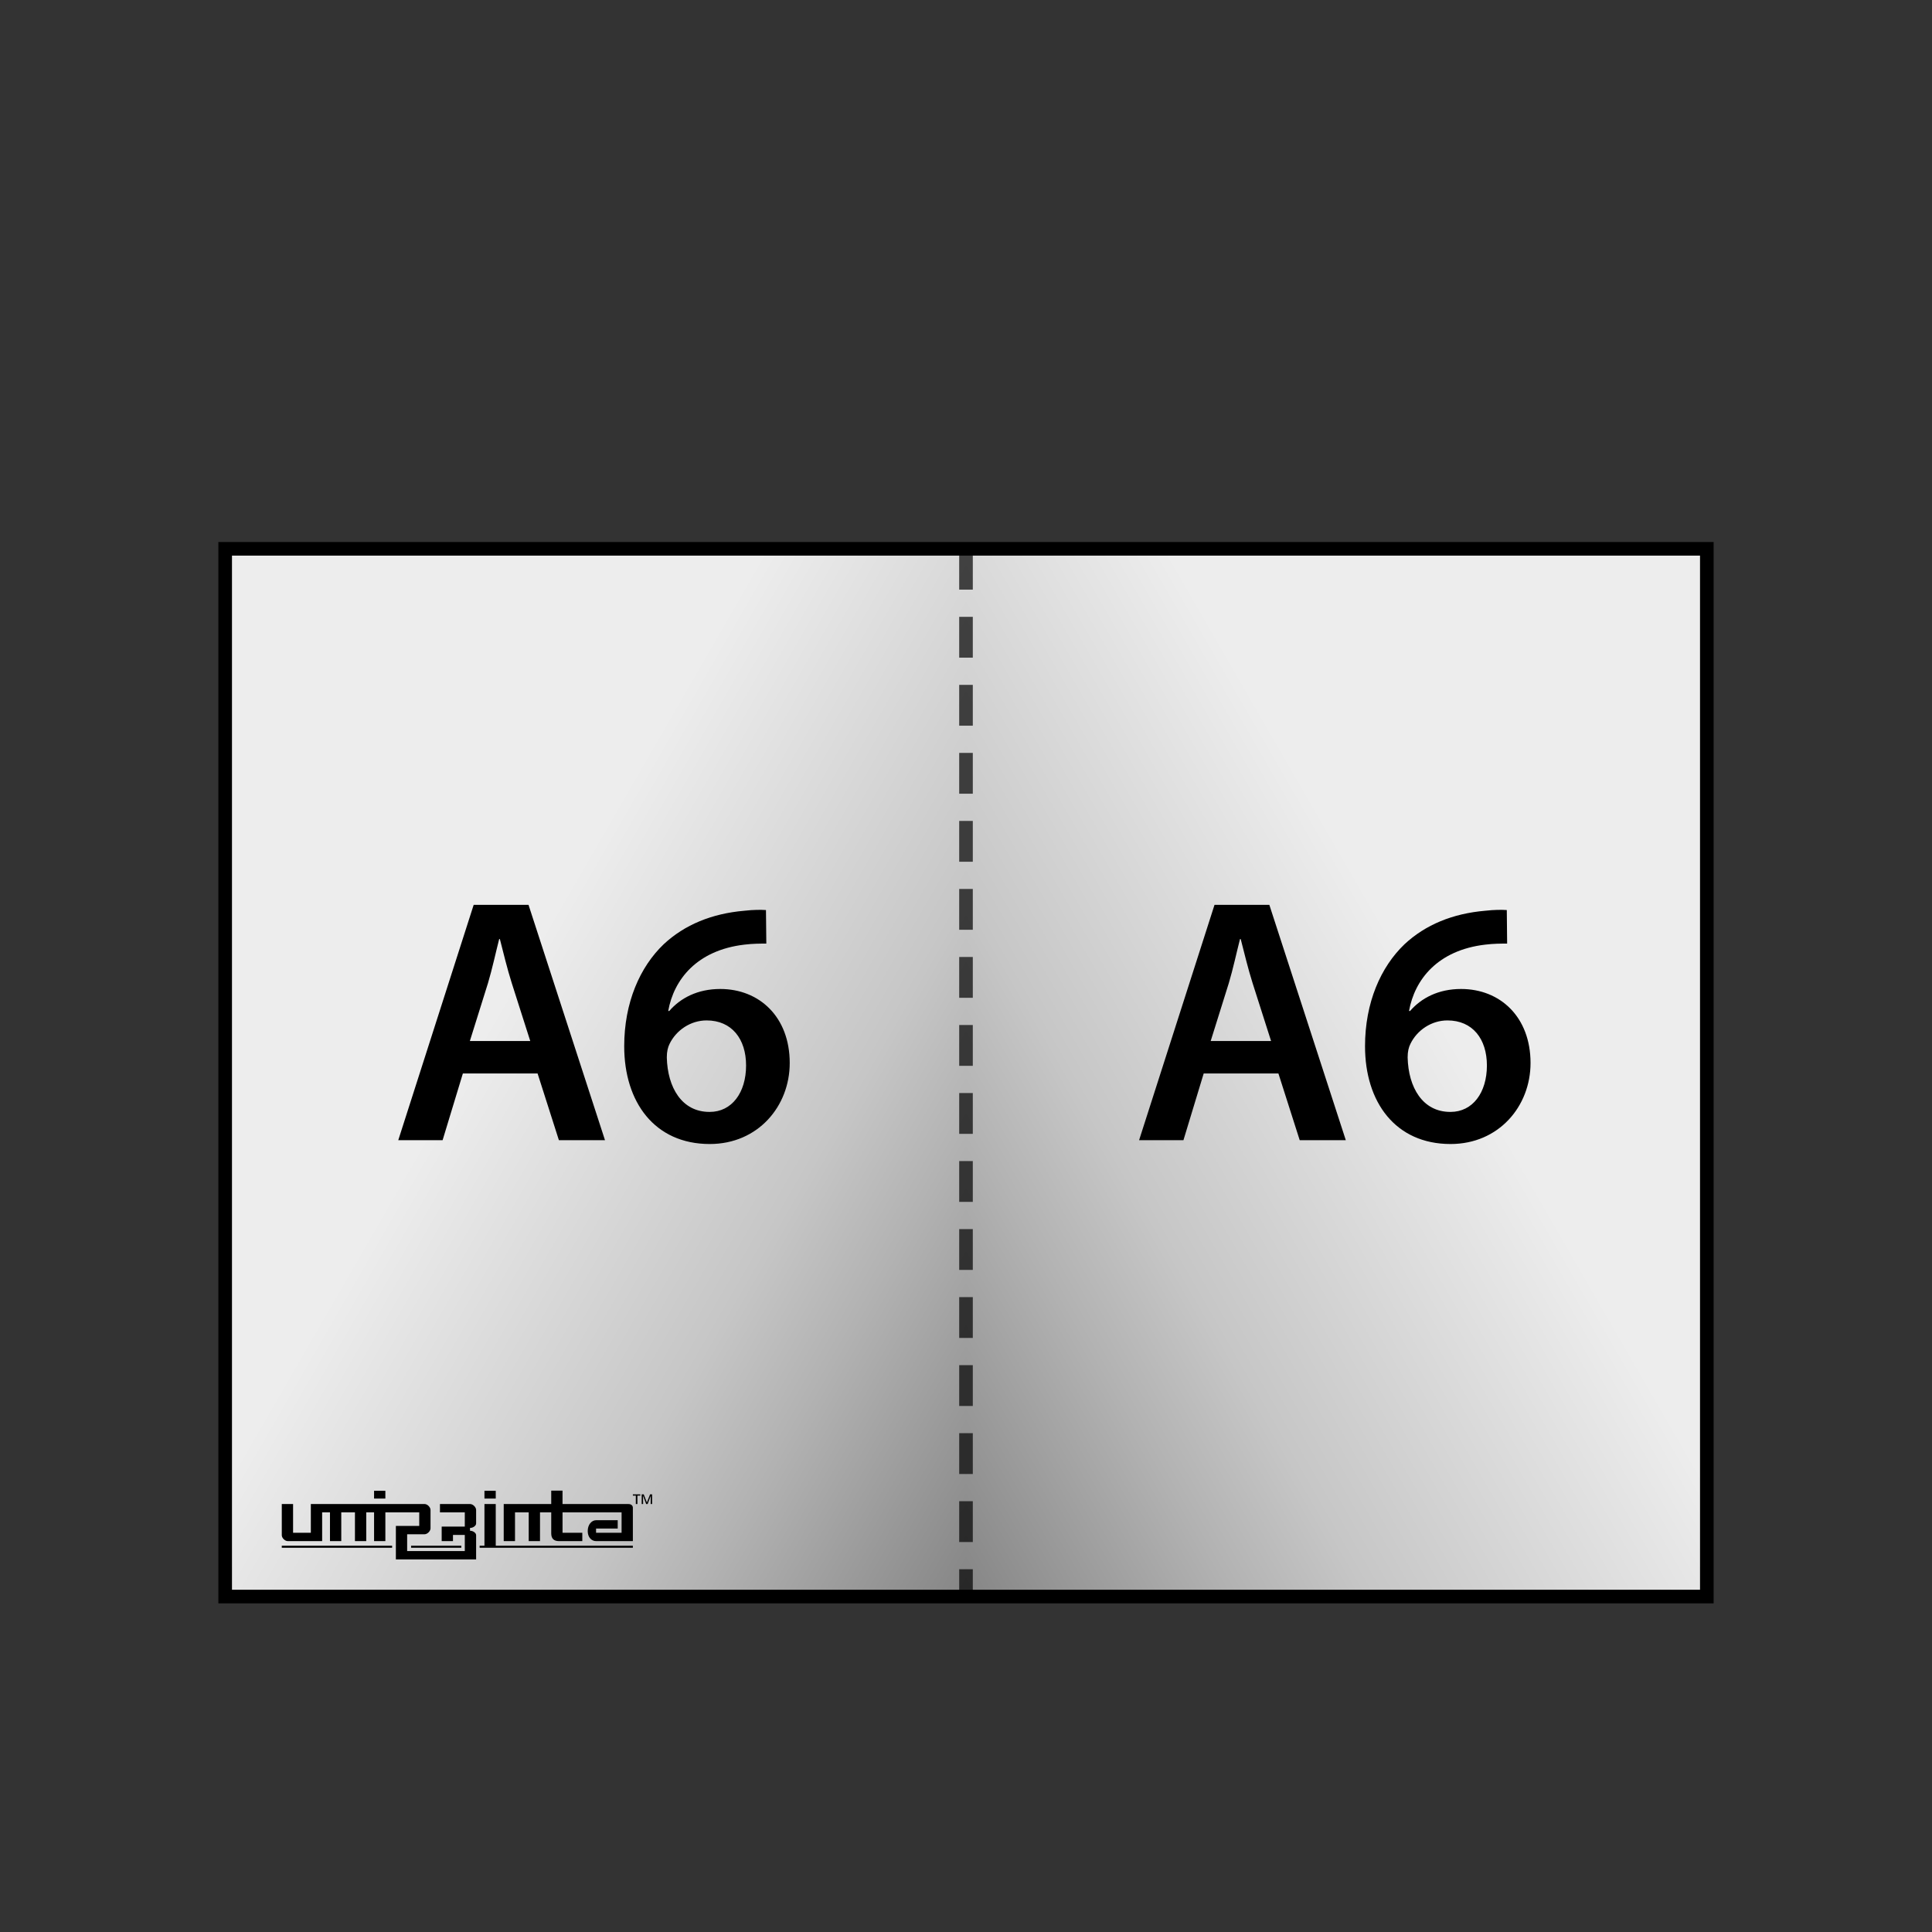 <?xml version="1.0" encoding="UTF-8"?><svg xmlns="http://www.w3.org/2000/svg" xmlns:xlink="http://www.w3.org/1999/xlink" viewBox="0 0 142 142"><rect x="0" y="0" width="142" height="142" fill="#333333" stroke="none"/><defs><style>.cls-1,.cls-2{stroke-width:0px;}.cls-1,.cls-3{fill:none;}.cls-4{fill:url(#New_Gradient_Swatch);}.cls-4,.cls-3,.cls-5{stroke:#000;}.cls-4,.cls-5{stroke-miterlimit:22.926;}.cls-2{fill:#000;}.cls-3{stroke-dasharray:0 0 3 2;stroke-miterlimit:10;}.cls-6{opacity:.7;}.cls-5{fill:url(#New_Gradient_Swatch-2);}</style><linearGradient id="New_Gradient_Swatch" x1="80.866" y1="100.256" x2="6.684" y2="57.426" gradientUnits="userSpaceOnUse"><stop offset=".006" stop-color="#878787"/><stop offset=".2" stop-color="#b2b2b2"/><stop offset=".3" stop-color="#c6c6c6"/><stop offset=".6" stop-color="#ededed"/></linearGradient><linearGradient id="New_Gradient_Swatch-2" x1="298.215" x2="224.032" gradientTransform="translate(359.349) rotate(-180) scale(1 -1)" xlink:href="#New_Gradient_Swatch"/></defs><g id="Layer_9"><polyline class="cls-4" points="71 117.345 16.55 117.345 16.55 40.337 71 40.337"/><polyline class="cls-5" points="71 117.345 125.45 117.345 125.45 40.337 71 40.337"/></g><g id="Layer_2"><path class="cls-2" d="M34.02,78.9l-1.489,4.902h-3.259l5.543-17.298h4.03l5.621,17.298h-3.388l-1.566-4.902h-5.492ZM38.973,76.514l-1.36-4.261c-.334-1.052-.616-2.232-.873-3.233h-.051c-.256,1.001-.513,2.207-.821,3.233l-1.334,4.261h4.44Z"/><path class="cls-2" d="M56.325,69.353c-.462,0-.975,0-1.617.077-3.49.411-5.184,2.566-5.595,4.876h.077c.821-.949,2.079-1.617,3.747-1.617,2.875,0,5.107,2.054,5.107,5.441,0,3.183-2.336,5.954-5.877,5.954-4.055,0-6.288-3.08-6.288-7.187,0-3.208,1.155-5.826,2.9-7.494,1.54-1.437,3.542-2.258,5.928-2.464.693-.077,1.207-.077,1.591-.051l.026,2.464ZM52.167,81.724c1.617,0,2.669-1.411,2.669-3.413,0-1.951-1.052-3.311-2.9-3.311-1.181,0-2.233.718-2.721,1.719-.128.257-.205.565-.205,1.001.051,2.208,1.104,4.004,3.131,4.004h.026Z"/><path class="cls-2" d="M88.47,78.9l-1.488,4.902h-3.26l5.544-17.298h4.029l5.62,17.298h-3.388l-1.565-4.902h-5.492ZM93.423,76.514l-1.36-4.261c-.333-1.052-.615-2.232-.872-3.233h-.052c-.257,1.001-.513,2.207-.821,3.233l-1.334,4.261h4.439Z"/><path class="cls-2" d="M110.774,69.353c-.462,0-.975,0-1.616.077-3.49.411-5.185,2.566-5.596,4.876h.077c.821-.949,2.079-1.617,3.747-1.617,2.875,0,5.107,2.054,5.107,5.441,0,3.183-2.335,5.954-5.877,5.954-4.056,0-6.288-3.08-6.288-7.187,0-3.208,1.155-5.826,2.9-7.494,1.54-1.437,3.542-2.258,5.929-2.464.692-.077,1.206-.077,1.591-.051l.025,2.464ZM106.617,81.724c1.617,0,2.669-1.411,2.669-3.413,0-1.951-1.052-3.311-2.9-3.311-1.181,0-2.232.718-2.72,1.719-.129.257-.206.565-.206,1.001.052,2.208,1.104,4.004,3.132,4.004h.025Z"/></g><g id="Layer_3" class="cls-6"><line class="cls-3" x1="71" y1="40.337" x2="71" y2="117.345"/></g><g id="Layer_4"><path class="cls-2" d="M47.164,109.831v.714h.105l-.008-.589h.007l.225.589h.107l.224-.589h.006l-.007.589h.106v-.714h-.148l-.233.595h-.004s-.232-.595-.232-.595h-.148ZM46.515,109.831v.097h.217v.617h.117v-.617h.213v-.097h-.548Z"/><path class="cls-2" d="M28.324,109.572h-.83v.571h.83v-.571ZM34.554,110.545h-2.217v.613h1.825v1.045h-1.699v1.068h.83v-.456h.869v1.186h-4.237v-1.235h1.28c.206,0,.438-.231.438-.437v-1.348c0-.206-.231-.437-.437-.437h-8.36v2.113h-1.305v-2.113h-.83v2.291c0,.205.231.435.436.435h2.53v-2.113h.576v2.113h.83v-2.113h1.005v2.113h.83v-2.113h.576v2.113h.83v-2.113h2.49v.996h-1.718v2.46h5.898v-1.78c0-.176-.243-.322-.42-.322h-.028v-.213h.034c.175,0,.414-.149.414-.324v-.992c0-.206-.232-.437-.438-.437ZM36.437,109.572h-.83v.571h.83v-.571ZM20.71,113.758h8.11v-.15h-8.11v.15ZM46.198,110.545h-4.853v-.985h-.83v.985h-3.492v2.726h.83v-2.113h1.007v2.113h.83v-2.113h.825v1.543c0,.391.2.57.569.57h1.715v-.613h-1.453v-1.5h4.34v1.5h-1.876v-.31h1.591v-.613h-1.591c-.321,0-.614.32-.613.795,0,.474.294.741.614.741h2.704v-2.454c0-.15-.117-.271-.317-.271ZM36.437,110.545h-.83v3.063h-.354v.15h11.262v-.15h-10.078v-3.063ZM30.215,113.758h3.69v-.15h-3.69v.15Z"/></g><g id="Layer_5"><rect class="cls-1" width="142" height="142"/></g></svg>